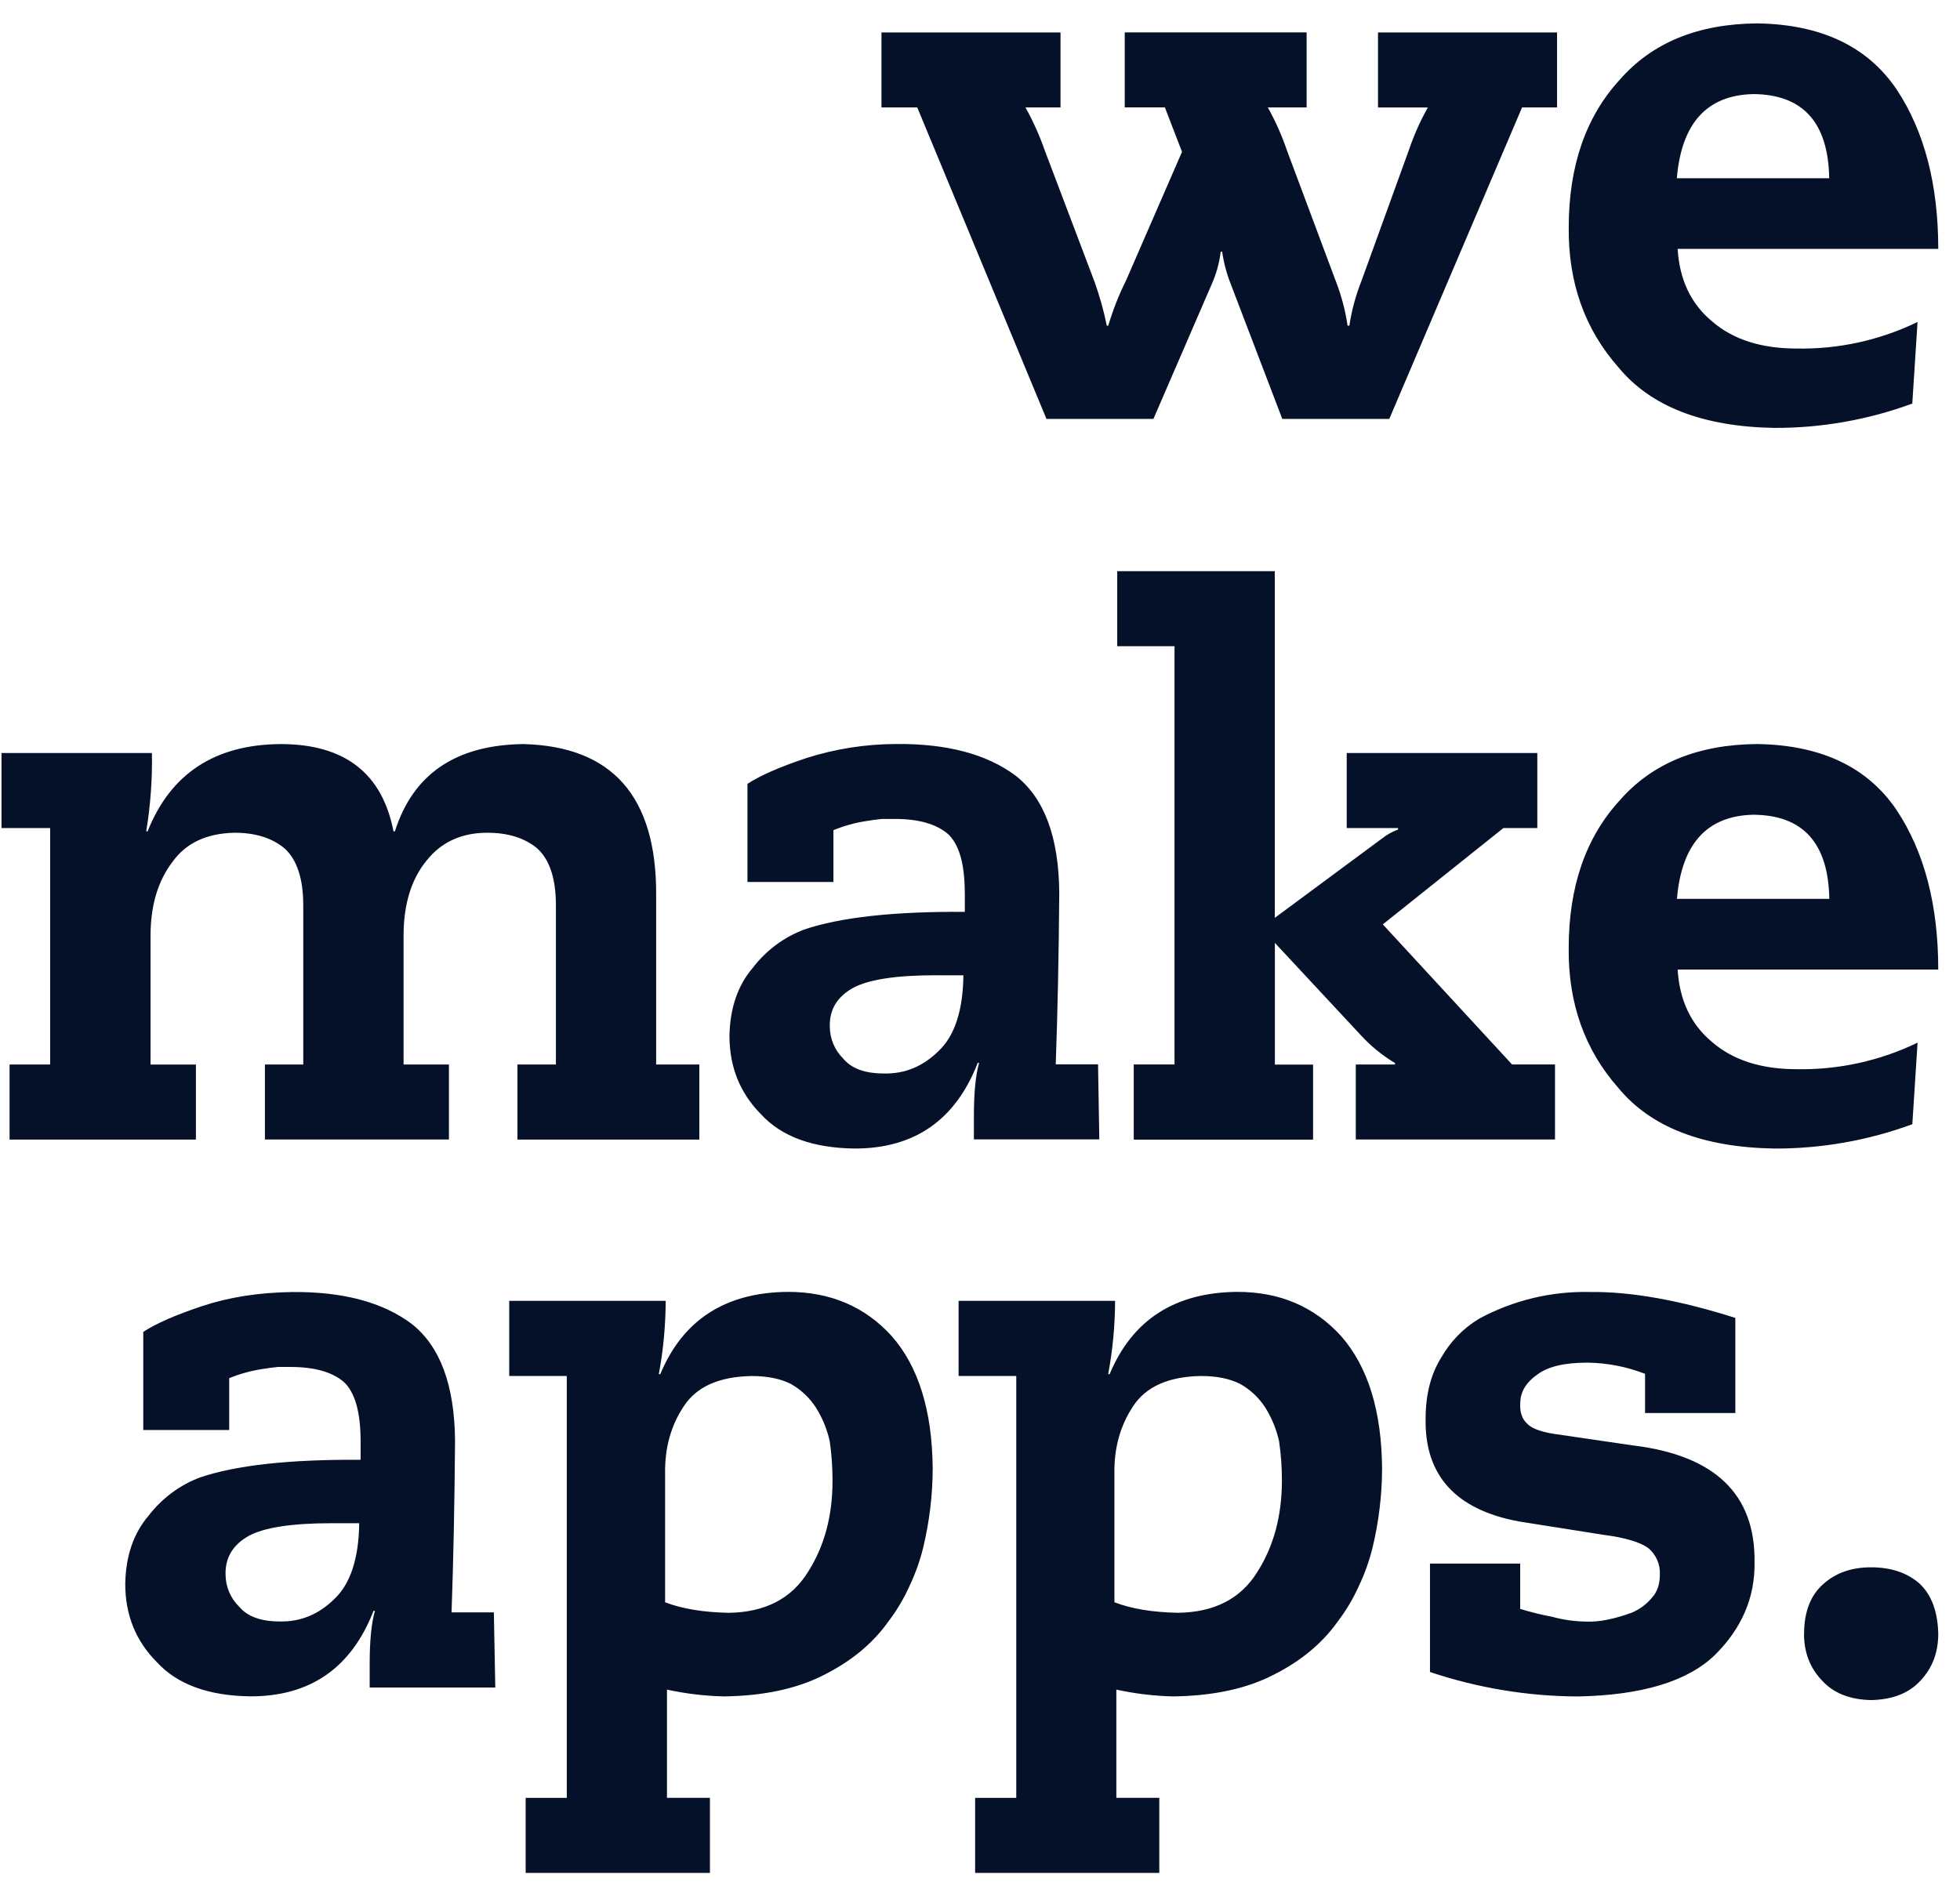﻿<?xml version="1.0" encoding="UTF-8"?>
<svg width='62' height='60' viewbox='0 0 62 60' fill='none' xmlns='http://www.w3.org/2000/svg'>
  <path d='M43.59 1.026H49.254V3.399H48.147L43.947 13.254H40.562L38.943 9.015C38.807 8.677 38.712 8.324 38.66 7.964H38.614C38.57 8.327 38.471 8.681 38.32 9.015L36.486 13.254H33.102L29.015 3.399H27.883V1.026H33.547V3.399H32.438C32.68 3.834 32.884 4.289 33.048 4.758L34.617 8.899C34.783 9.358 34.915 9.828 35.011 10.306H35.057C35.202 9.814 35.39 9.336 35.619 8.877L37.39 4.804L36.848 3.397H35.578V1.025H41.332V3.399H40.104C40.347 3.833 40.549 4.288 40.709 4.758L42.256 8.899C42.433 9.353 42.557 9.825 42.628 10.306H42.684C42.756 9.825 42.883 9.354 43.062 8.902L44.562 4.761C44.721 4.29 44.923 3.835 45.166 3.401H43.59V1.026ZM53.068 7.875C53.127 8.85 53.489 9.613 54.153 10.165C54.816 10.74 55.709 11.028 56.83 11.028C58.154 11.054 59.465 10.766 60.657 10.188L60.491 12.769C59.093 13.284 57.615 13.545 56.126 13.539C53.86 13.501 52.216 12.861 51.194 11.621C50.132 10.418 49.608 8.945 49.623 7.203C49.623 5.254 50.162 3.693 51.239 2.521C52.262 1.349 53.71 0.756 55.583 0.74C57.603 0.77 59.074 1.467 59.995 2.829C60.873 4.155 61.312 5.837 61.312 7.875H53.068ZM57.863 5.64C57.833 3.878 57.034 2.99 55.464 2.977C53.997 3.008 53.19 3.895 53.043 5.64H57.863Z' fill='#051129'></path>
  <path d='M16.372 33.681H17.585V28.649C17.585 27.803 17.387 27.2 16.99 26.841C16.594 26.513 16.069 26.349 15.415 26.349C14.606 26.349 13.968 26.639 13.502 27.219C13.011 27.813 12.766 28.61 12.766 29.609V33.681H14.201V36.055H8.38V33.681H9.593V28.649C9.593 27.803 9.395 27.2 8.998 26.841C8.601 26.513 8.076 26.349 7.423 26.349C6.544 26.365 5.889 26.67 5.46 27.265C4.994 27.873 4.761 28.656 4.762 29.612V33.684H6.197V36.058H0.303V33.681H1.586V26.201H0.048V23.827H4.806C4.821 24.657 4.76 25.486 4.625 26.304H4.67C5.395 24.478 6.797 23.558 8.875 23.543C10.901 23.543 12.091 24.463 12.447 26.304H12.492C13.066 24.492 14.418 23.571 16.55 23.543C19.369 23.611 20.771 25.204 20.756 28.321V33.682H22.122V36.057H16.368V33.681H16.372ZM30.519 28.267C30.519 27.341 30.341 26.714 29.984 26.386C29.614 26.07 29.054 25.912 28.305 25.912H27.901C27.741 25.927 27.57 25.95 27.388 25.981C27.036 26.036 26.692 26.132 26.363 26.267V27.907H23.644V24.802C24.047 24.537 24.67 24.265 25.513 23.984C26.43 23.692 27.387 23.543 28.35 23.541C29.956 23.526 31.217 23.861 32.133 24.547C33.035 25.256 33.493 26.489 33.507 28.247C33.493 30.197 33.456 32.007 33.396 33.676H34.734L34.774 36.051H30.807V35.301C30.807 34.574 30.862 34.017 30.971 33.631H30.928C30.227 35.437 28.931 36.34 27.04 36.341C25.711 36.325 24.722 35.964 24.072 35.256C23.408 34.586 23.075 33.76 23.075 32.779C23.09 31.896 23.339 31.173 23.822 30.611C24.239 30.069 24.797 29.654 25.436 29.412C26.578 29.024 28.273 28.837 30.52 28.852V28.267L30.519 28.267ZM29.602 30.858C28.349 30.858 27.475 30.992 26.98 31.26C26.477 31.543 26.233 31.951 26.249 32.487C26.25 32.675 26.288 32.861 26.361 33.034C26.434 33.207 26.541 33.364 26.674 33.496C26.937 33.811 27.366 33.968 27.964 33.966C28.618 33.981 29.193 33.745 29.689 33.256C30.199 32.775 30.461 31.976 30.475 30.859H29.602L29.602 30.858ZM35.863 33.68H37.153V20.447H35.341V18.073H40.325V29.042L43.713 26.534C43.867 26.411 44.039 26.315 44.224 26.247V26.201H42.6V23.827H48.629V26.201H47.556L43.742 29.248L47.83 33.68H49.189V36.054H42.887V33.681H44.128V33.636C43.731 33.398 43.37 33.105 43.056 32.765L40.328 29.834V33.685H41.536V36.059H35.863V33.681L35.863 33.68ZM53.068 30.677C53.128 31.651 53.489 32.414 54.153 32.967C54.816 33.542 55.709 33.83 56.83 33.83C58.154 33.855 59.466 33.568 60.658 32.99L60.492 35.571C59.094 36.086 57.615 36.347 56.124 36.341C53.859 36.302 52.215 35.663 51.192 34.422C50.13 33.22 49.606 31.747 49.622 30.004C49.622 28.055 50.161 26.495 51.238 25.323C52.262 24.151 53.711 23.557 55.583 23.542C57.603 23.572 59.074 24.268 59.995 25.631C60.873 26.955 61.312 28.637 61.312 30.677H53.068ZM57.866 28.441C57.836 26.679 57.037 25.792 55.467 25.779C54 25.809 53.193 26.697 53.046 28.441H57.866Z' fill='#051129'></path>
  <path d='M11.407 45.604C11.407 44.678 11.228 44.051 10.872 43.722C10.502 43.409 9.941 43.252 9.192 43.252H8.789C8.628 43.267 8.457 43.291 8.276 43.321C7.924 43.376 7.58 43.472 7.25 43.607V45.247H4.532V42.142C4.934 41.877 5.558 41.605 6.401 41.324C7.245 41.044 8.191 40.896 9.239 40.881C10.844 40.866 12.104 41.201 13.02 41.887C13.922 42.596 14.38 43.829 14.394 45.587C14.38 47.538 14.343 49.347 14.284 51.017H15.622L15.667 53.394H11.694V52.639C11.694 51.912 11.749 51.355 11.86 50.969H11.816C11.114 52.773 9.818 53.674 7.928 53.674C6.599 53.659 5.609 53.298 4.96 52.59C4.295 51.922 3.962 51.097 3.962 50.115C3.977 49.23 4.226 48.507 4.709 47.947C5.126 47.406 5.684 46.991 6.323 46.749C7.465 46.361 9.159 46.174 11.407 46.189V45.605V45.604ZM10.489 48.196C9.237 48.196 8.363 48.329 7.868 48.597C7.365 48.88 7.12 49.289 7.135 49.824C7.136 50.013 7.175 50.198 7.248 50.372C7.321 50.545 7.428 50.702 7.562 50.833C7.824 51.148 8.254 51.305 8.851 51.304C9.506 51.319 10.081 51.082 10.577 50.593C11.086 50.112 11.348 49.313 11.363 48.196H10.489ZM17.933 43.538H16.108V41.16H21.057C21.055 41.938 20.983 42.714 20.84 43.479H20.886C21.604 41.758 22.951 40.891 24.927 40.876C26.268 40.876 27.363 41.343 28.211 42.279C29.058 43.246 29.489 44.643 29.504 46.47C29.501 47.312 29.399 48.152 29.202 48.971C29.1 49.387 28.955 49.792 28.772 50.179C28.591 50.582 28.365 50.962 28.097 51.312C27.61 51.997 26.936 52.557 26.074 52.991C25.218 53.432 24.157 53.661 22.89 53.676C22.287 53.661 21.687 53.589 21.098 53.461V56.885H22.457V59.26H16.628V56.887H17.929V43.538H17.933ZM21.038 50.697C21.576 50.904 22.247 51.015 23.051 51.031C24.201 51.015 25.038 50.583 25.561 49.735C26.078 48.924 26.335 47.964 26.335 46.854C26.336 46.436 26.307 46.018 26.247 45.604C26.165 45.229 26.019 44.872 25.816 44.547C25.616 44.233 25.343 43.974 25.02 43.791C24.688 43.623 24.275 43.539 23.782 43.539C22.749 43.555 22.03 43.876 21.625 44.503C21.219 45.114 21.024 45.826 21.039 46.637V50.698L21.038 50.697ZM32.148 43.538H30.323V41.16H35.273C35.271 41.938 35.198 42.714 35.055 43.479H35.101C35.82 41.758 37.167 40.891 39.142 40.876C40.483 40.876 41.578 41.343 42.426 42.279C43.273 43.246 43.705 44.643 43.719 46.47C43.716 47.312 43.614 48.152 43.417 48.971C43.314 49.387 43.17 49.792 42.986 50.179C42.806 50.582 42.579 50.962 42.312 51.312C41.825 51.997 41.151 52.557 40.289 52.991C39.433 53.432 38.371 53.661 37.104 53.676C36.502 53.661 35.902 53.589 35.313 53.461V56.885H36.672V59.26H30.846V56.887H32.147V43.538H32.148ZM35.254 50.697C35.789 50.904 36.459 51.015 37.265 51.03C38.415 51.015 39.252 50.583 39.775 49.734C40.291 48.923 40.549 47.963 40.55 46.853C40.551 46.435 40.521 46.017 40.461 45.603C40.378 45.229 40.233 44.871 40.03 44.546C39.831 44.233 39.557 43.973 39.234 43.791C38.901 43.622 38.489 43.538 37.995 43.538C36.963 43.554 36.245 43.875 35.839 44.502C35.433 45.114 35.237 45.825 35.252 46.636V50.697H35.254ZM52.041 43.47C51.458 43.243 50.839 43.123 50.214 43.115C49.488 43.115 48.959 43.241 48.628 43.493C48.268 43.745 48.089 44.05 48.089 44.407C48.074 44.682 48.144 44.891 48.299 45.036C48.431 45.187 48.715 45.298 49.151 45.368L51.65 45.734C54.246 46.046 55.53 47.28 55.501 49.434C55.517 50.542 55.1 51.517 54.252 52.361C53.386 53.201 51.936 53.64 49.901 53.678C48.314 53.67 46.739 53.408 45.234 52.903V49.472H48.087V50.907C48.42 51.009 48.76 51.093 49.103 51.158C49.46 51.255 49.827 51.306 50.197 51.309C50.588 51.324 51.063 51.229 51.623 51.024C51.868 50.921 52.084 50.76 52.253 50.555C52.423 50.372 52.507 50.124 52.506 49.812C52.513 49.655 52.483 49.499 52.42 49.355C52.357 49.212 52.262 49.085 52.142 48.984C51.883 48.794 51.408 48.652 50.716 48.562L48.041 48.139C46.046 47.766 45.064 46.683 45.096 44.892C45.096 44.122 45.262 43.475 45.593 42.949C45.88 42.446 46.291 42.025 46.786 41.726C47.863 41.143 49.074 40.851 50.298 40.88C51.595 40.865 53.126 41.138 54.893 41.7V44.71H52.038V43.471L52.041 43.47ZM57.068 51.697C57.068 50.992 57.277 50.461 57.696 50.103C58.086 49.761 58.581 49.591 59.184 49.591C59.816 49.591 60.327 49.762 60.717 50.103C61.099 50.46 61.297 50.992 61.312 51.697C61.312 52.282 61.128 52.771 60.76 53.166C60.4 53.569 59.875 53.778 59.183 53.792C58.507 53.777 57.989 53.568 57.629 53.166C57.254 52.772 57.066 52.282 57.066 51.697H57.068Z' fill='#051129'></path>
</svg>